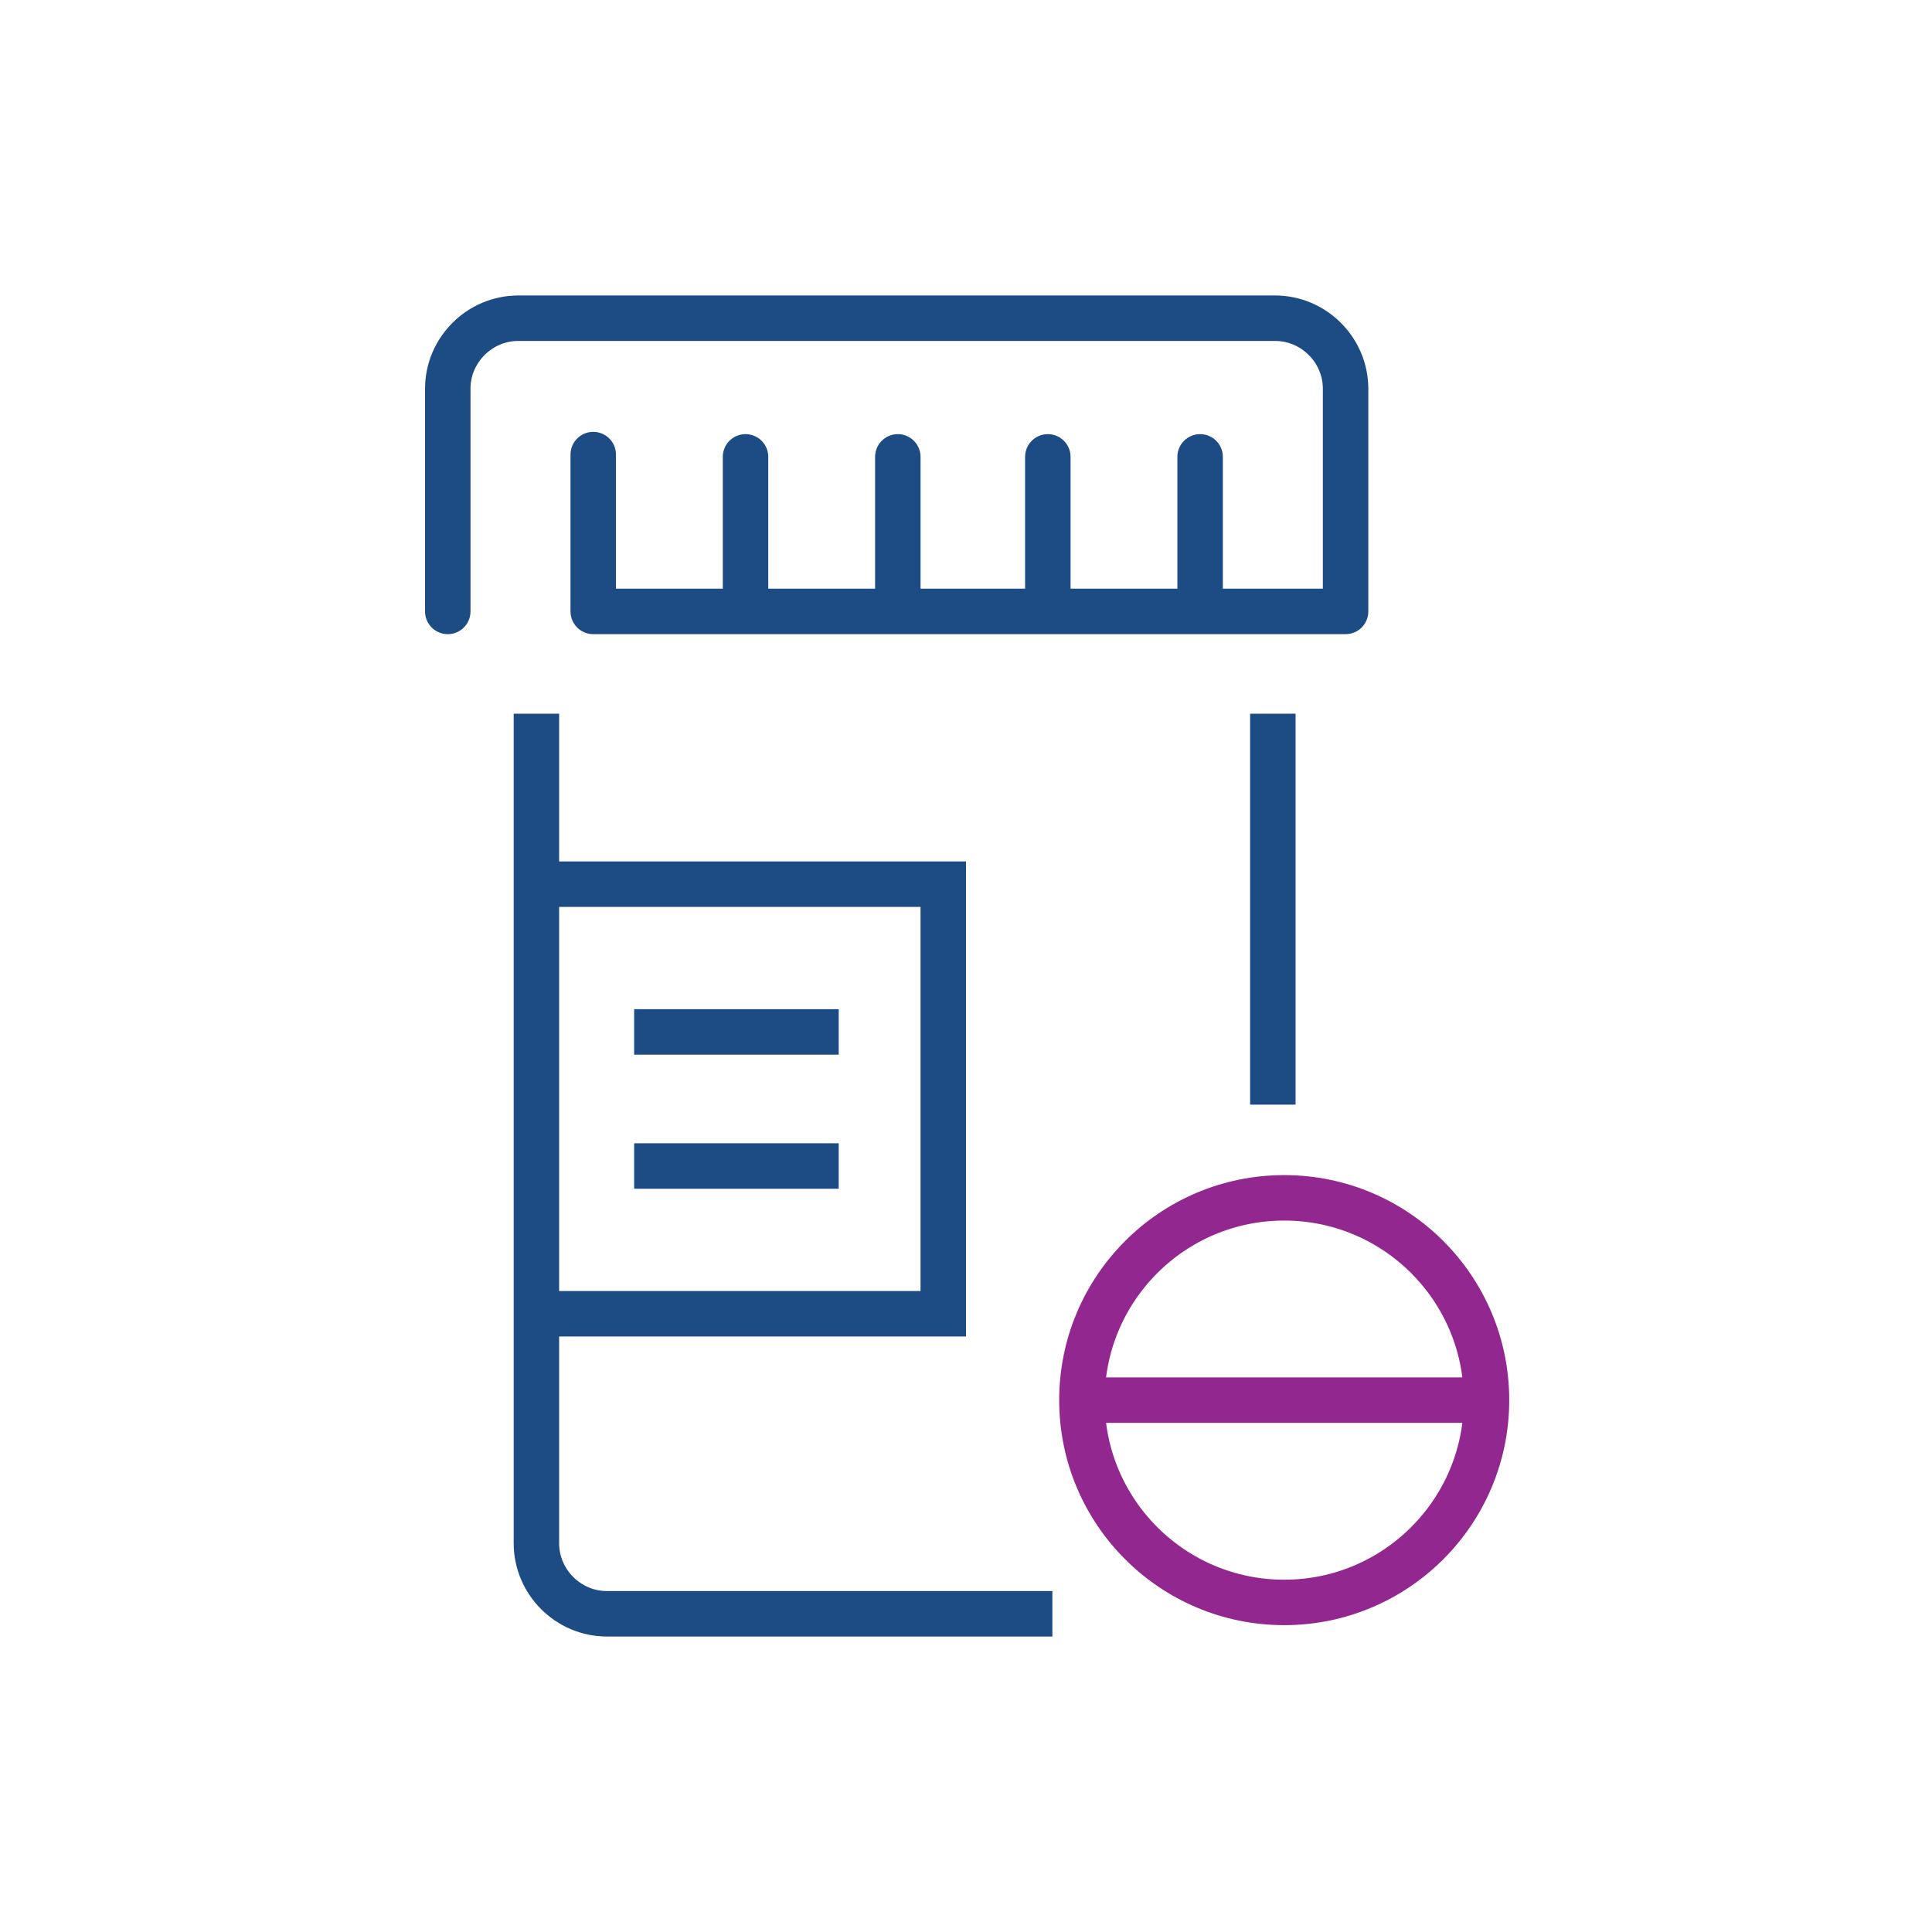 <?xml version="1.0" encoding="utf-8"?>
<!-- Generator: Adobe Illustrator 25.2.3, SVG Export Plug-In . SVG Version: 6.00 Build 0)  -->
<svg version="1.1" id="Layer_1" xmlns="http://www.w3.org/2000/svg" xmlns:xlink="http://www.w3.org/1999/xlink" x="0px" y="0px"
	 viewBox="0 0 85 85" style="enable-background:new 0 0 85 85;" xml:space="preserve">
<style type="text/css">
	.st0{fill:none;stroke:#1C4C83;stroke-width:2;stroke-miterlimit:10;}
	.st1{fill:none;stroke:#1C4C83;stroke-width:2;stroke-linejoin:round;stroke-miterlimit:10;}
	.st2{fill:none;stroke:#1C4C83;stroke-width:2;stroke-linecap:round;stroke-linejoin:round;stroke-miterlimit:10;}
	.st3{fill:none;stroke:#92278F;stroke-width:2;stroke-linecap:round;stroke-linejoin:round;stroke-miterlimit:10;}
	.st4{fill:none;stroke:#92278F;stroke-width:2;stroke-miterlimit:10;}
</style>
<g>
	<polyline class="st0" points="23.7,38.9 41.5,38.9 41.5,57.8 23.7,57.8 	"/>
	<g>
		<line class="st0" x1="27.9" y1="45.4" x2="36.9" y2="45.4"/>
		<line class="st0" x1="27.9" y1="51.3" x2="36.9" y2="51.3"/>
	</g>
	<path class="st1" d="M46.3,71H26.7c-1.7,0-3.1-1.4-3.1-3.1V31.4"/>
	<line class="st1" x1="56" y1="31.4" x2="56" y2="48.6"/>
	<line class="st2" x1="32.8" y1="20.1" x2="32.8" y2="26.4"/>
	<line class="st2" x1="39.5" y1="20.1" x2="39.5" y2="26.4"/>
	<line class="st2" x1="46.1" y1="20.1" x2="46.1" y2="26.4"/>
	<line class="st2" x1="52.8" y1="20.1" x2="52.8" y2="26.4"/>
	<g>
		<circle class="st3" cx="56.5" cy="61.6" r="8.9"/>
		<line class="st4" x1="47.6" y1="61.6" x2="65.3" y2="61.6"/>
	</g>
	<path class="st2" d="M19.7,26.9v-9.8c0-1.7,1.4-3.1,3.1-3.1h33.3c1.7,0,3.1,1.4,3.1,3.1v9.8l-33.1,0v-6.9"/>
</g>
</svg>
